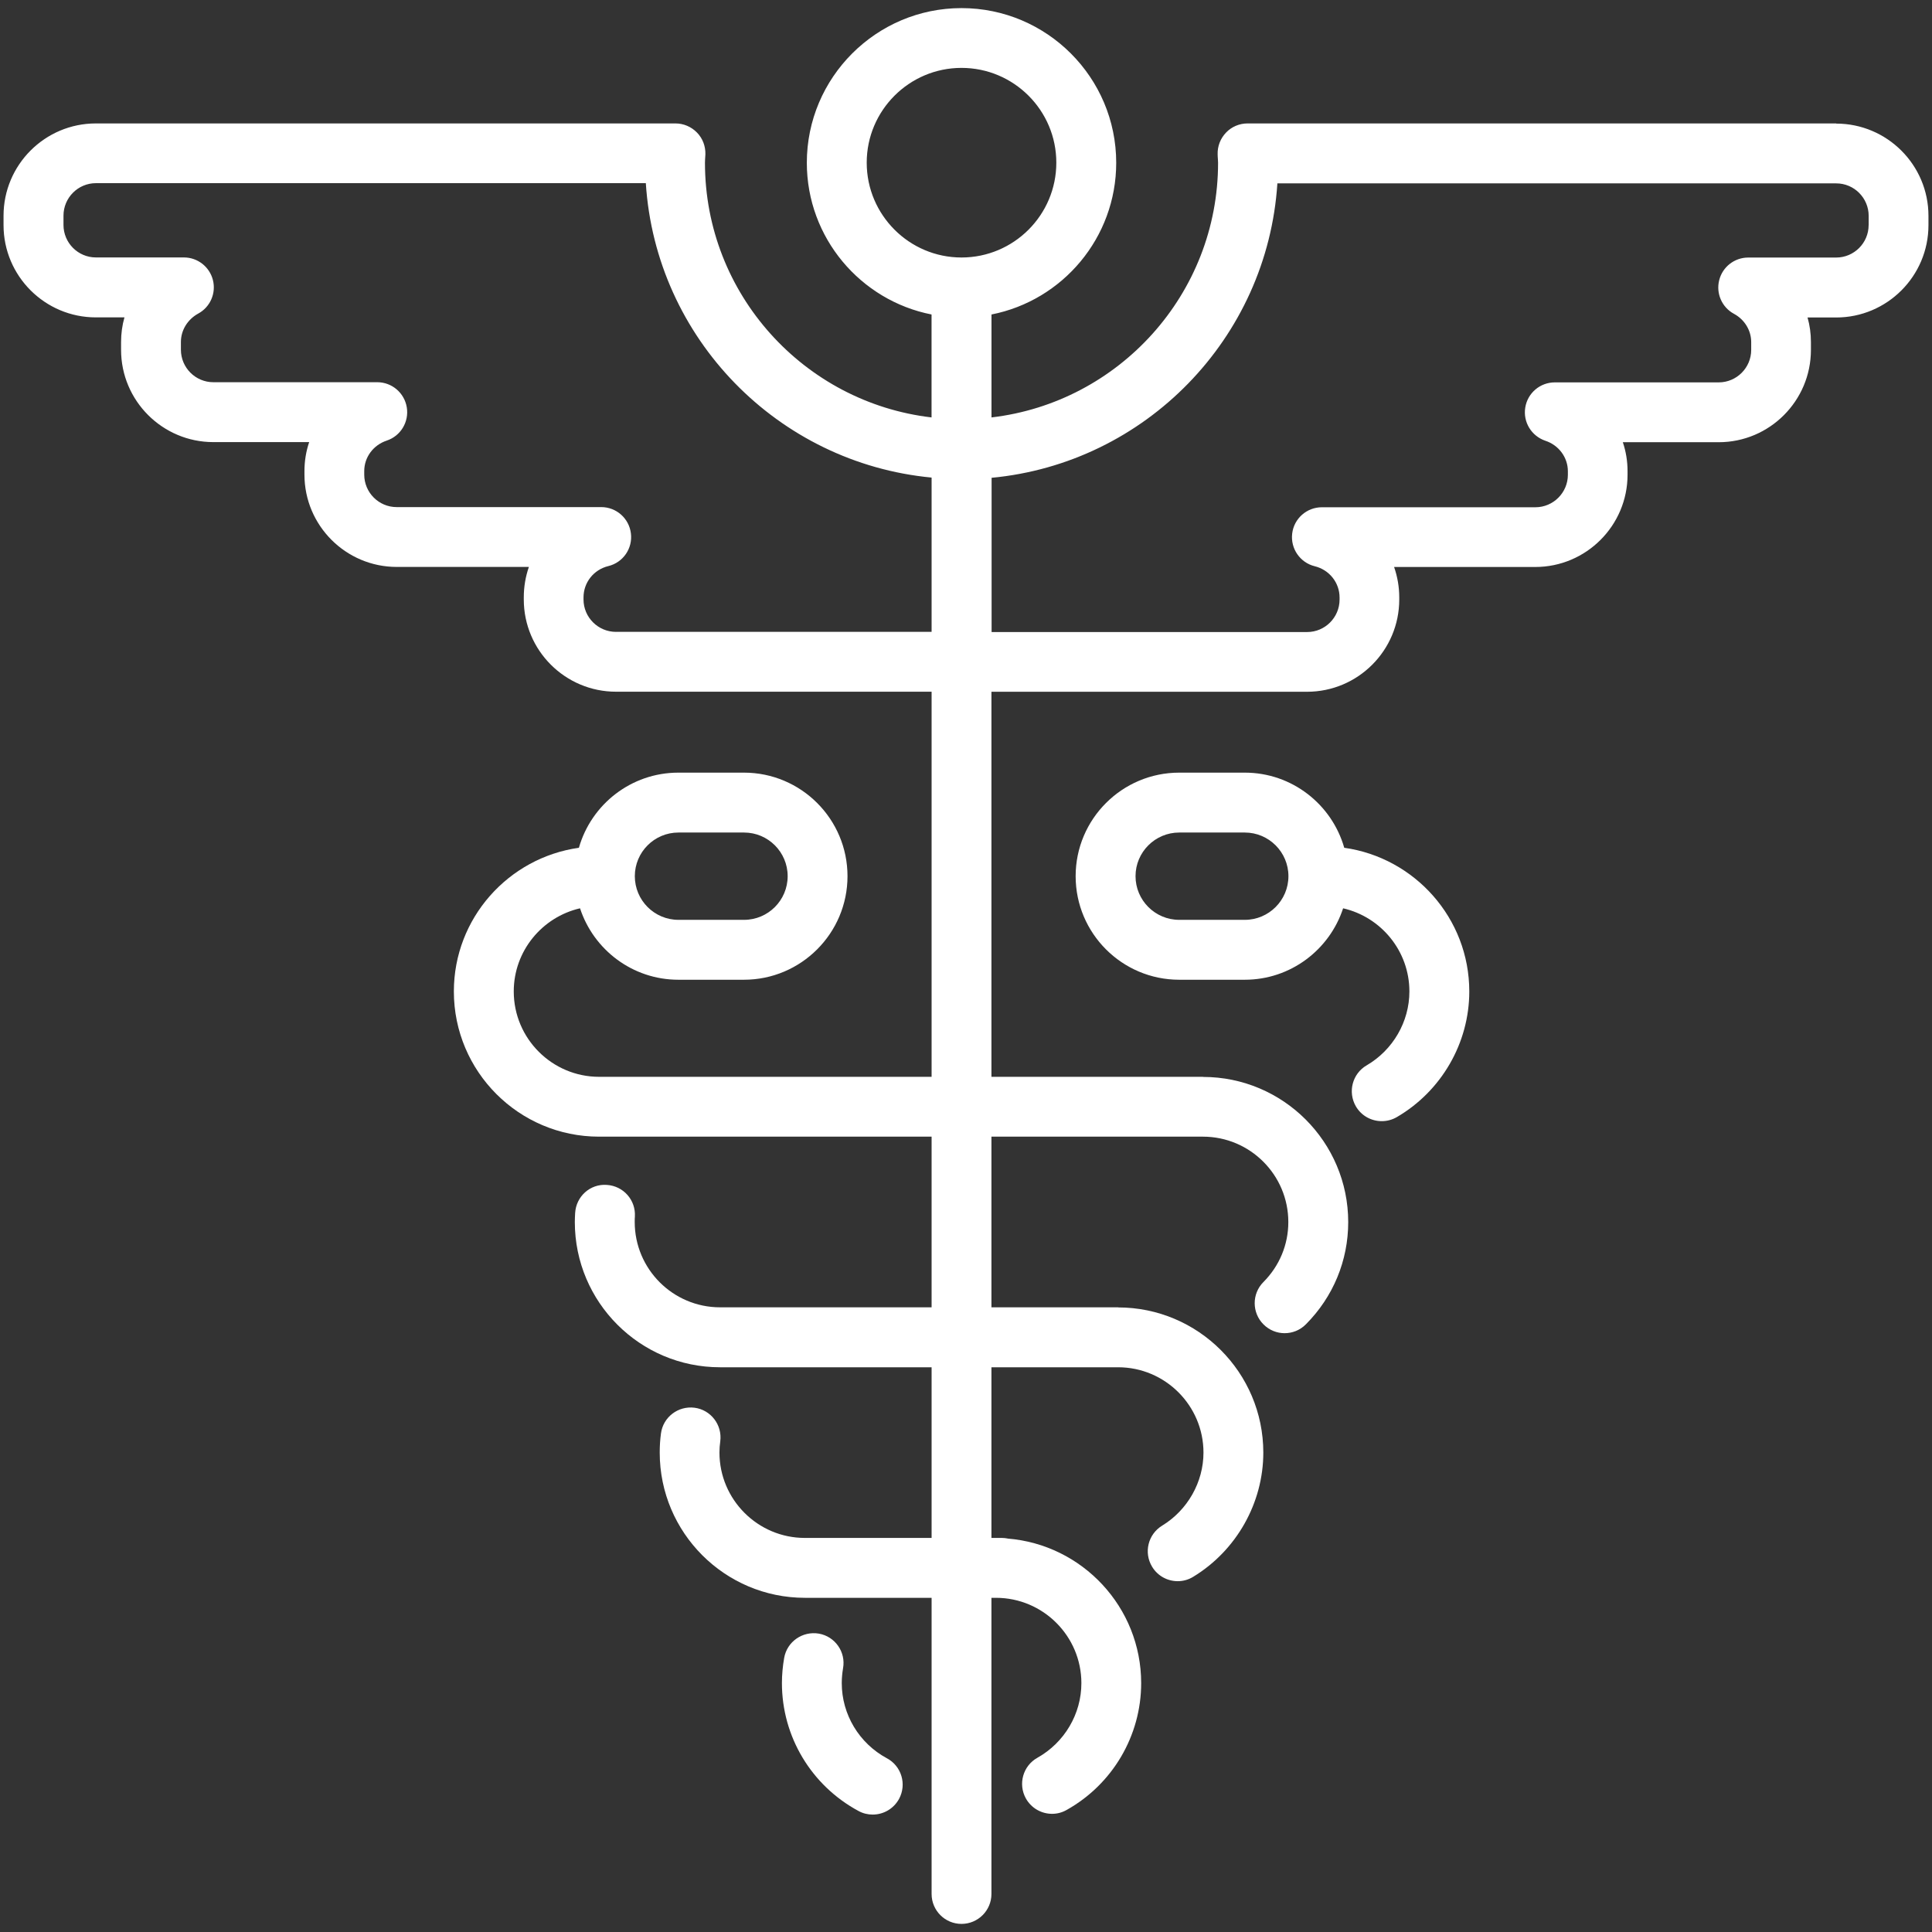 <svg width="36" height="36" viewBox="0 0 36 36" fill="none" xmlns="http://www.w3.org/2000/svg">
<rect x="0" y="0" width="36" height="36" fill="#333333" stroke="none"/>
<g clip-path="url(#clip0_713_10210)">
<path d="M34.214 2.3H23.246C23.095 2.3 22.95 2.361 22.846 2.47C22.742 2.578 22.684 2.724 22.689 2.876C22.689 2.907 22.692 2.94 22.694 2.971C22.696 2.991 22.697 3.013 22.697 3.033C22.697 5.48 20.848 7.501 18.475 7.778V5.86C19.799 5.6 20.799 4.431 20.799 3.033C20.799 1.444 19.506 0.151 17.916 0.151C16.327 0.151 15.034 1.445 15.034 3.033C15.034 4.431 16.035 5.6 17.358 5.86V7.778C14.984 7.501 13.136 5.48 13.136 3.033C13.136 3.013 13.137 2.991 13.138 2.971C13.141 2.94 13.143 2.907 13.144 2.876C13.148 2.724 13.093 2.578 12.987 2.47C12.881 2.361 12.737 2.3 12.587 2.3H1.786C0.838 2.3 0.066 3.071 0.066 4.02V4.195C0.066 5.144 0.838 5.914 1.786 5.914H2.319C2.277 6.061 2.256 6.216 2.256 6.373V6.519C2.256 7.468 3.028 8.238 3.975 8.238H5.761C5.703 8.41 5.673 8.591 5.673 8.778V8.844C5.673 9.793 6.445 10.564 7.393 10.564H9.855C9.793 10.742 9.76 10.934 9.76 11.131V11.17C9.76 12.119 10.531 12.889 11.479 12.889H17.359V35.291C17.359 35.6 17.609 35.849 17.916 35.849C18.224 35.849 18.474 35.599 18.474 35.291V12.89H24.354C25.303 12.89 26.073 12.119 26.073 11.171V11.133C26.073 10.934 26.039 10.744 25.977 10.565H28.607C29.556 10.565 30.327 9.793 30.327 8.846V8.78C30.327 8.593 30.297 8.411 30.239 8.24H32.025C32.974 8.24 33.744 7.468 33.744 6.52V6.374C33.744 6.217 33.723 6.063 33.681 5.916H34.214C35.163 5.916 35.934 5.144 35.934 4.196V4.022C35.934 3.073 35.162 2.303 34.214 2.303V2.3ZM16.15 3.031C16.15 2.058 16.942 1.265 17.916 1.265C18.891 1.265 19.683 2.057 19.683 3.031C19.683 4.006 18.891 4.798 17.916 4.798C16.942 4.798 16.15 4.005 16.15 3.031ZM11.478 11.774C11.145 11.774 10.873 11.503 10.873 11.17V11.131C10.873 10.854 11.063 10.614 11.336 10.548C11.611 10.481 11.791 10.219 11.756 9.939C11.722 9.659 11.485 9.449 11.203 9.449H7.391C7.058 9.449 6.787 9.177 6.787 8.844V8.778C6.787 8.521 6.955 8.293 7.206 8.21C7.466 8.124 7.624 7.861 7.58 7.591C7.536 7.321 7.303 7.122 7.03 7.122H3.975C3.642 7.122 3.371 6.85 3.371 6.517V6.372C3.371 6.154 3.494 5.953 3.692 5.844C3.917 5.723 4.03 5.464 3.967 5.217C3.904 4.97 3.681 4.797 3.427 4.797H1.787C1.454 4.797 1.183 4.525 1.183 4.192V4.018C1.183 3.685 1.454 3.413 1.787 3.413H12.034C12.219 6.302 14.495 8.628 17.359 8.899V11.773H11.479L11.478 11.774ZM34.819 4.195C34.819 4.528 34.547 4.799 34.214 4.799H32.575C32.321 4.799 32.097 4.972 32.035 5.22C31.972 5.467 32.085 5.726 32.309 5.847C32.508 5.954 32.631 6.157 32.631 6.374V6.52C32.631 6.853 32.359 7.125 32.026 7.125H28.972C28.697 7.125 28.464 7.324 28.421 7.594C28.377 7.864 28.536 8.125 28.796 8.213C29.046 8.295 29.215 8.524 29.215 8.781V8.847C29.215 9.18 28.943 9.452 28.61 9.452H24.631C24.349 9.452 24.111 9.663 24.078 9.942C24.044 10.222 24.225 10.484 24.498 10.551C24.771 10.618 24.961 10.858 24.961 11.134V11.172C24.961 11.505 24.69 11.777 24.357 11.777H18.477V8.903C21.341 8.633 23.616 6.306 23.802 3.417H34.216C34.549 3.417 34.82 3.689 34.82 4.022V4.196L34.819 4.195Z" fill="white"/>
<path d="M22.417 20.065H11.164C10.288 20.065 9.573 19.352 9.573 18.474C9.573 17.72 10.102 17.088 10.808 16.925C11.061 17.697 11.786 18.256 12.64 18.256H13.863C14.926 18.256 15.792 17.391 15.792 16.326C15.792 15.262 14.927 14.397 13.863 14.397H12.64C11.76 14.397 11.017 14.99 10.787 15.797C9.473 15.982 8.457 17.11 8.457 18.474C8.457 19.967 9.67 21.18 11.163 21.18H22.415C23.293 21.18 24.006 21.893 24.006 22.771C24.006 23.191 23.842 23.588 23.541 23.89C23.324 24.109 23.326 24.462 23.544 24.679C23.653 24.788 23.796 24.842 23.937 24.842C24.079 24.842 24.223 24.788 24.333 24.677C24.842 24.166 25.122 23.49 25.122 22.772C25.122 21.28 23.909 20.067 22.417 20.067V20.065ZM12.642 15.513H13.864C14.313 15.513 14.677 15.878 14.677 16.326C14.677 16.775 14.313 17.14 13.864 17.14H12.642C12.193 17.14 11.829 16.775 11.829 16.326C11.829 15.878 12.193 15.513 12.642 15.513Z" fill="white"/>
<path d="M20.836 24.36H13.418C12.54 24.36 11.827 23.647 11.827 22.77C11.827 22.735 11.827 22.702 11.83 22.669C11.849 22.362 11.616 22.098 11.307 22.079C10.997 22.056 10.735 22.294 10.717 22.602C10.714 22.658 10.711 22.714 10.711 22.771C10.711 24.263 11.924 25.477 13.416 25.477H20.834C21.71 25.477 22.425 26.19 22.425 27.067C22.425 27.617 22.129 28.139 21.655 28.428C21.392 28.588 21.308 28.931 21.468 29.194C21.572 29.367 21.756 29.463 21.945 29.463C22.044 29.463 22.144 29.437 22.234 29.381C23.04 28.891 23.54 28.005 23.54 27.067C23.54 25.575 22.326 24.362 20.834 24.362L20.836 24.36Z" fill="white"/>
<path d="M16.526 32.763C16.007 32.483 15.685 31.945 15.685 31.362C15.685 31.269 15.694 31.176 15.709 31.086C15.764 30.783 15.561 30.493 15.258 30.44C14.955 30.389 14.665 30.589 14.612 30.892C14.585 31.046 14.57 31.205 14.57 31.362C14.57 32.357 15.116 33.27 15.997 33.745C16.081 33.791 16.171 33.812 16.261 33.812C16.46 33.812 16.651 33.706 16.753 33.519C16.899 33.247 16.799 32.91 16.527 32.763H16.526Z" fill="white"/>
<path d="M18.776 28.668C18.74 28.661 18.705 28.657 18.666 28.657H14.997C14.121 28.657 13.406 27.943 13.406 27.066C13.406 26.996 13.411 26.926 13.421 26.857C13.461 26.551 13.246 26.271 12.942 26.231C12.637 26.192 12.356 26.405 12.316 26.711C12.3 26.828 12.293 26.947 12.293 27.067C12.293 28.559 13.506 29.773 14.999 29.773H18.559C19.435 29.773 20.15 30.486 20.15 31.363C20.15 31.937 19.835 32.47 19.331 32.753C19.062 32.903 18.966 33.243 19.116 33.512C19.219 33.695 19.408 33.798 19.604 33.798C19.697 33.798 19.789 33.775 19.875 33.726C20.733 33.246 21.264 32.34 21.264 31.363C21.264 29.946 20.167 28.781 18.776 28.669V28.668Z" fill="white"/>
<path d="M25.048 15.797C24.818 14.99 24.075 14.397 23.195 14.397H21.973C20.909 14.397 20.043 15.262 20.043 16.326C20.043 17.391 20.908 18.256 21.973 18.256H23.195C24.049 18.256 24.774 17.697 25.027 16.925C25.733 17.087 26.262 17.72 26.262 18.474C26.262 19.038 25.956 19.565 25.466 19.851C25.2 20.005 25.11 20.347 25.264 20.614C25.368 20.793 25.554 20.891 25.747 20.891C25.843 20.891 25.939 20.867 26.027 20.816C26.86 20.331 27.378 19.434 27.378 18.474C27.378 17.111 26.362 15.982 25.048 15.797ZM23.195 17.14H21.973C21.524 17.14 21.159 16.775 21.159 16.326C21.159 15.878 21.524 15.513 21.973 15.513H23.195C23.643 15.513 24.008 15.878 24.008 16.326C24.008 16.775 23.643 17.14 23.195 17.14Z" fill="white"/>
</g>
<defs>
<clipPath id="clip0_713_10210">
<rect width="35.867" height="35.7" fill="white" transform="translate(0.066 0.15)"/>
</clipPath>
</defs>
</svg>
